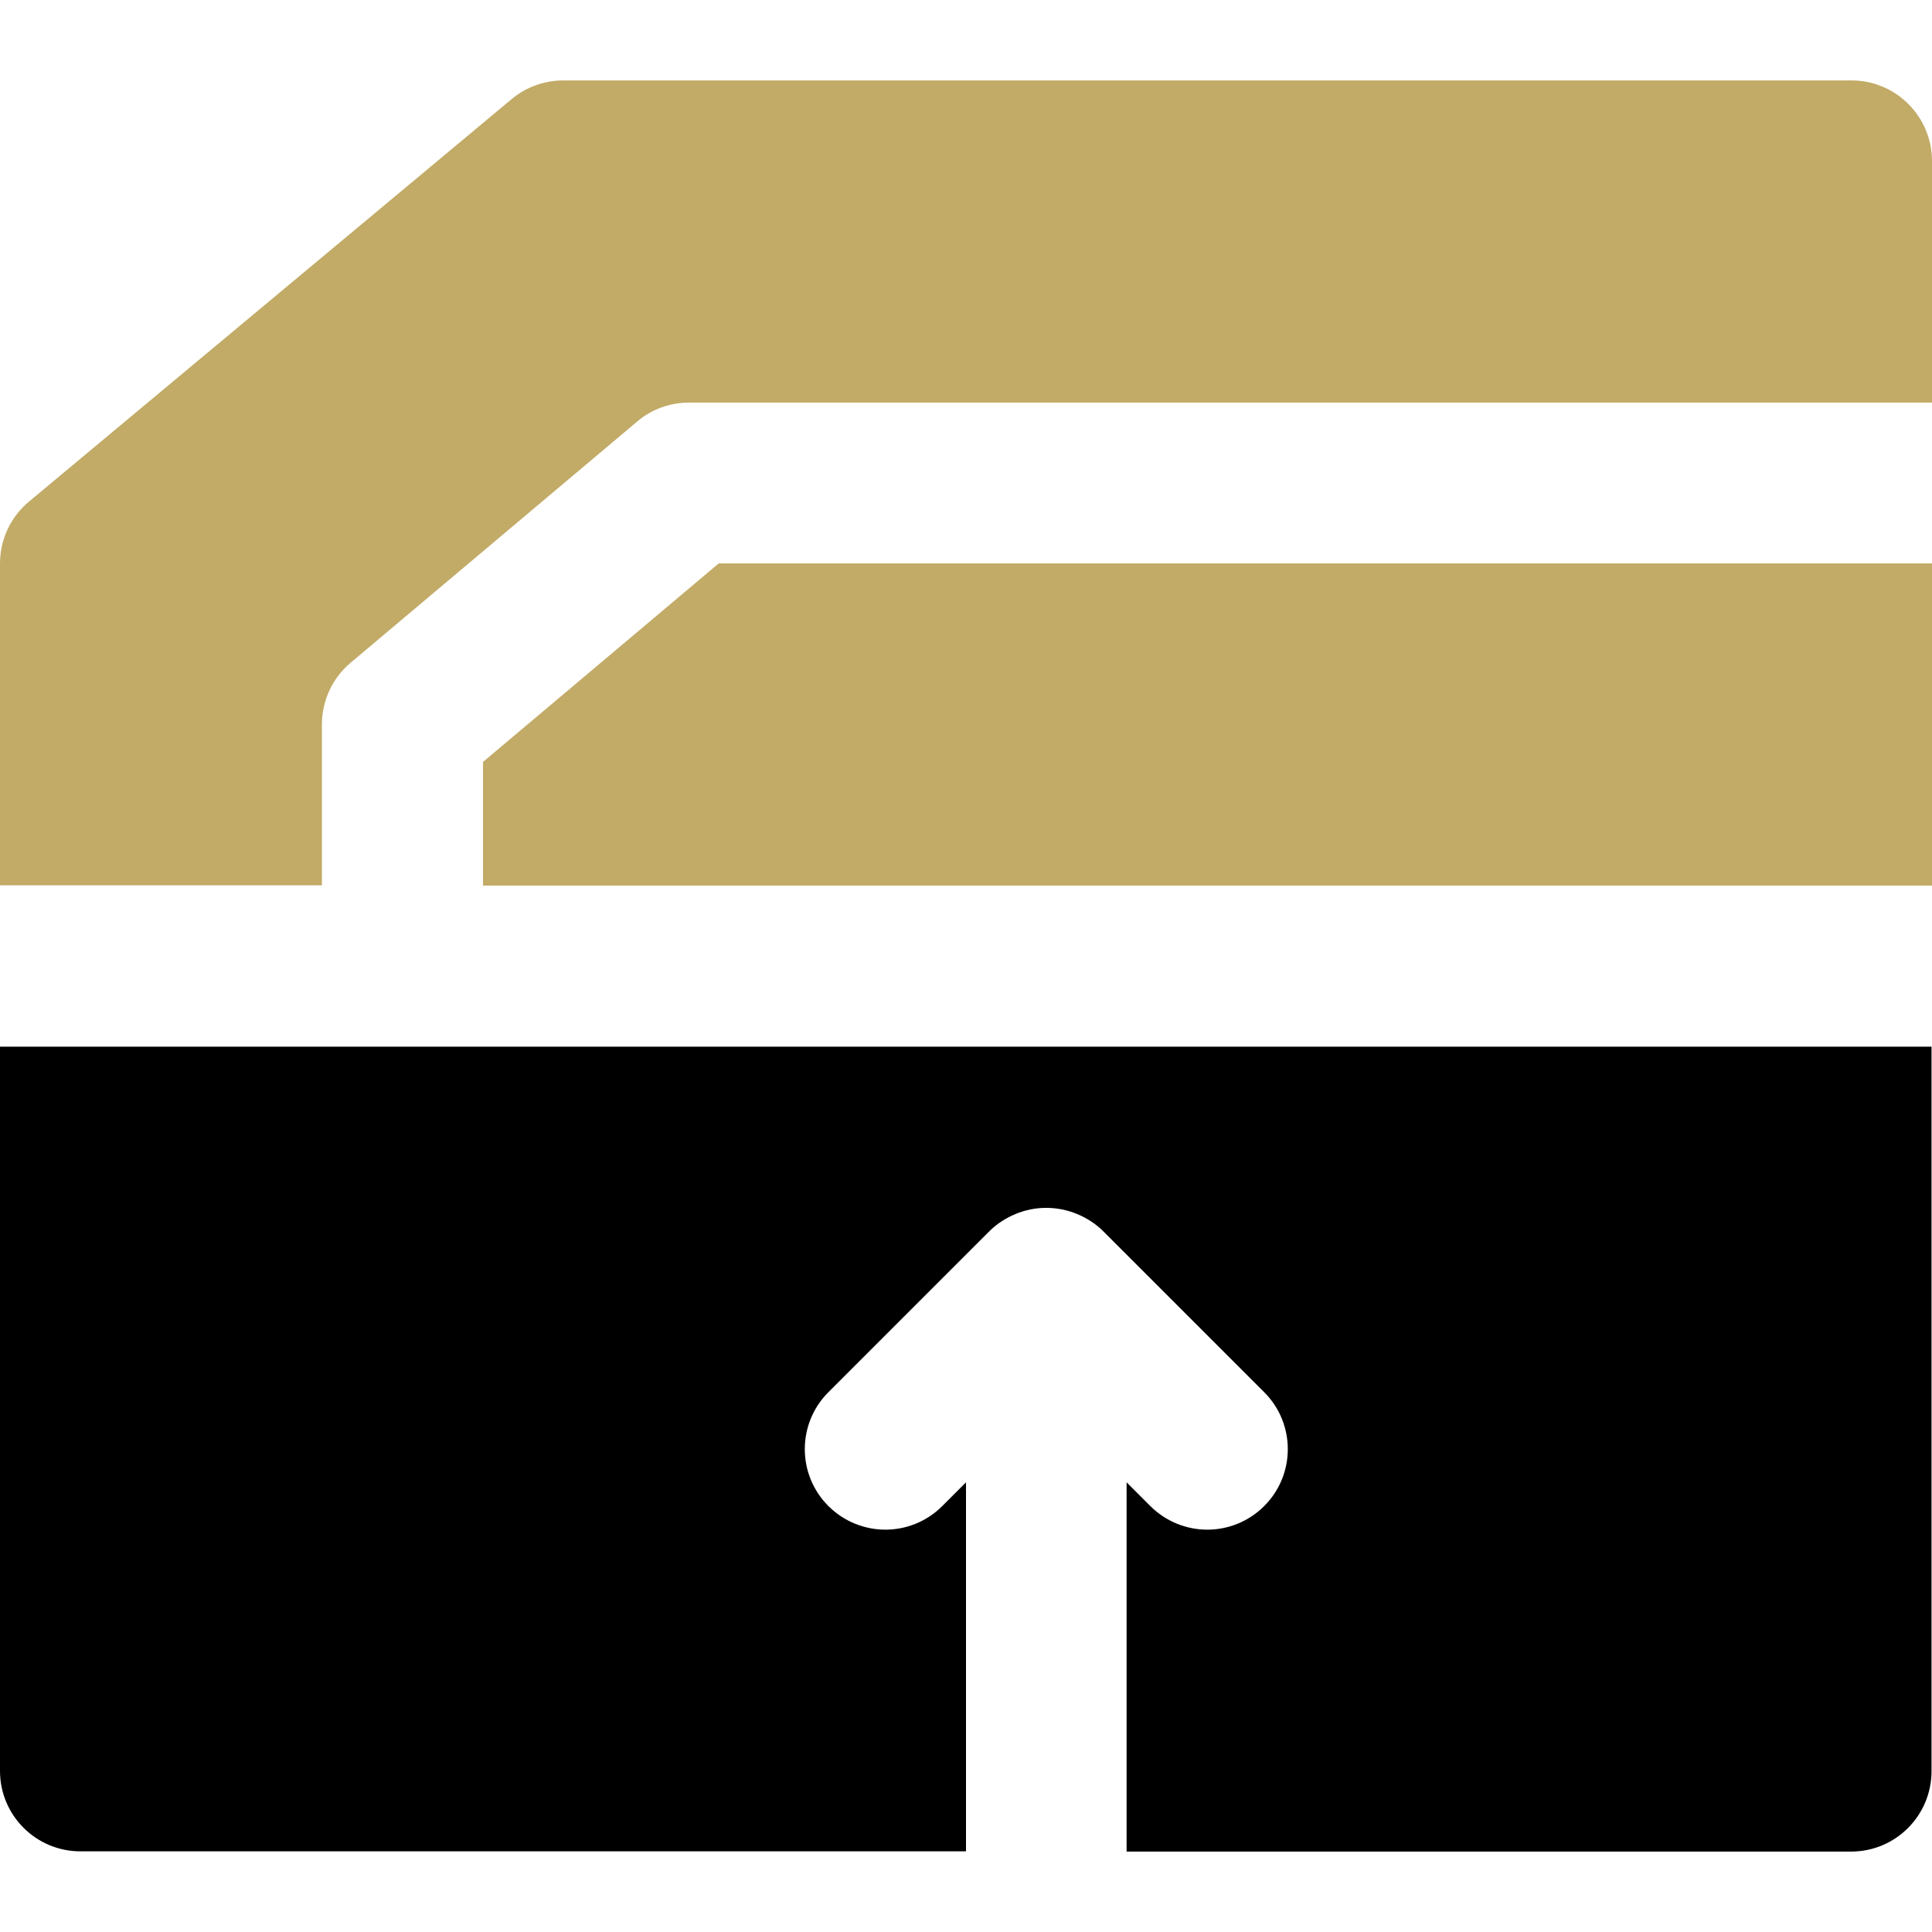 <svg xmlns="http://www.w3.org/2000/svg" xmlns:xlink="http://www.w3.org/1999/xlink" id="Layer_1" x="0px" y="0px" viewBox="0 0 800 800" style="enable-background:new 0 0 800 800;" xml:space="preserve"><style type="text/css">	.st0{fill:#C2AB67;}</style><path class="st0" d="M766.7,33.3H233.3c-7.8,0-15.4,2.7-21.4,7.7L12,207.7c-7.6,6.3-12,15.7-12,25.6v133.3h133.3V300 c0-9.8,4.3-19.2,11.8-25.5l118.8-100c6-5.1,13.6-7.8,21.5-7.8H800v-100C800,48.3,785.1,33.3,766.7,33.3z"></path><polygon class="st0" points="200,315.5 200,366.7 800,366.7 800,233.3 297.6,233.3 "></polygon><path d="M0,733.3c0,18.4,14.9,33.3,33.3,33.3H400V613.8l-9.8,9.8c-6.5,6.5-15,9.8-23.6,9.8c-8.5,0-17.1-3.3-23.6-9.8 c-13-13-13-34.1,0-47.1l66.6-66.6c3.1-3.1,6.8-5.5,10.9-7.2c8.1-3.4,17.3-3.4,25.5,0c4.1,1.7,7.8,4.1,10.9,7.2l66.6,66.6 c13,13,13,34.1,0,47.1c-6.5,6.5-15,9.8-23.6,9.8c-8.5,0-17.1-3.3-23.6-9.8l-9.8-9.8v152.9h300c18.4,0,33.3-14.9,33.3-33.3v-300H0 V733.3z"></path></svg>